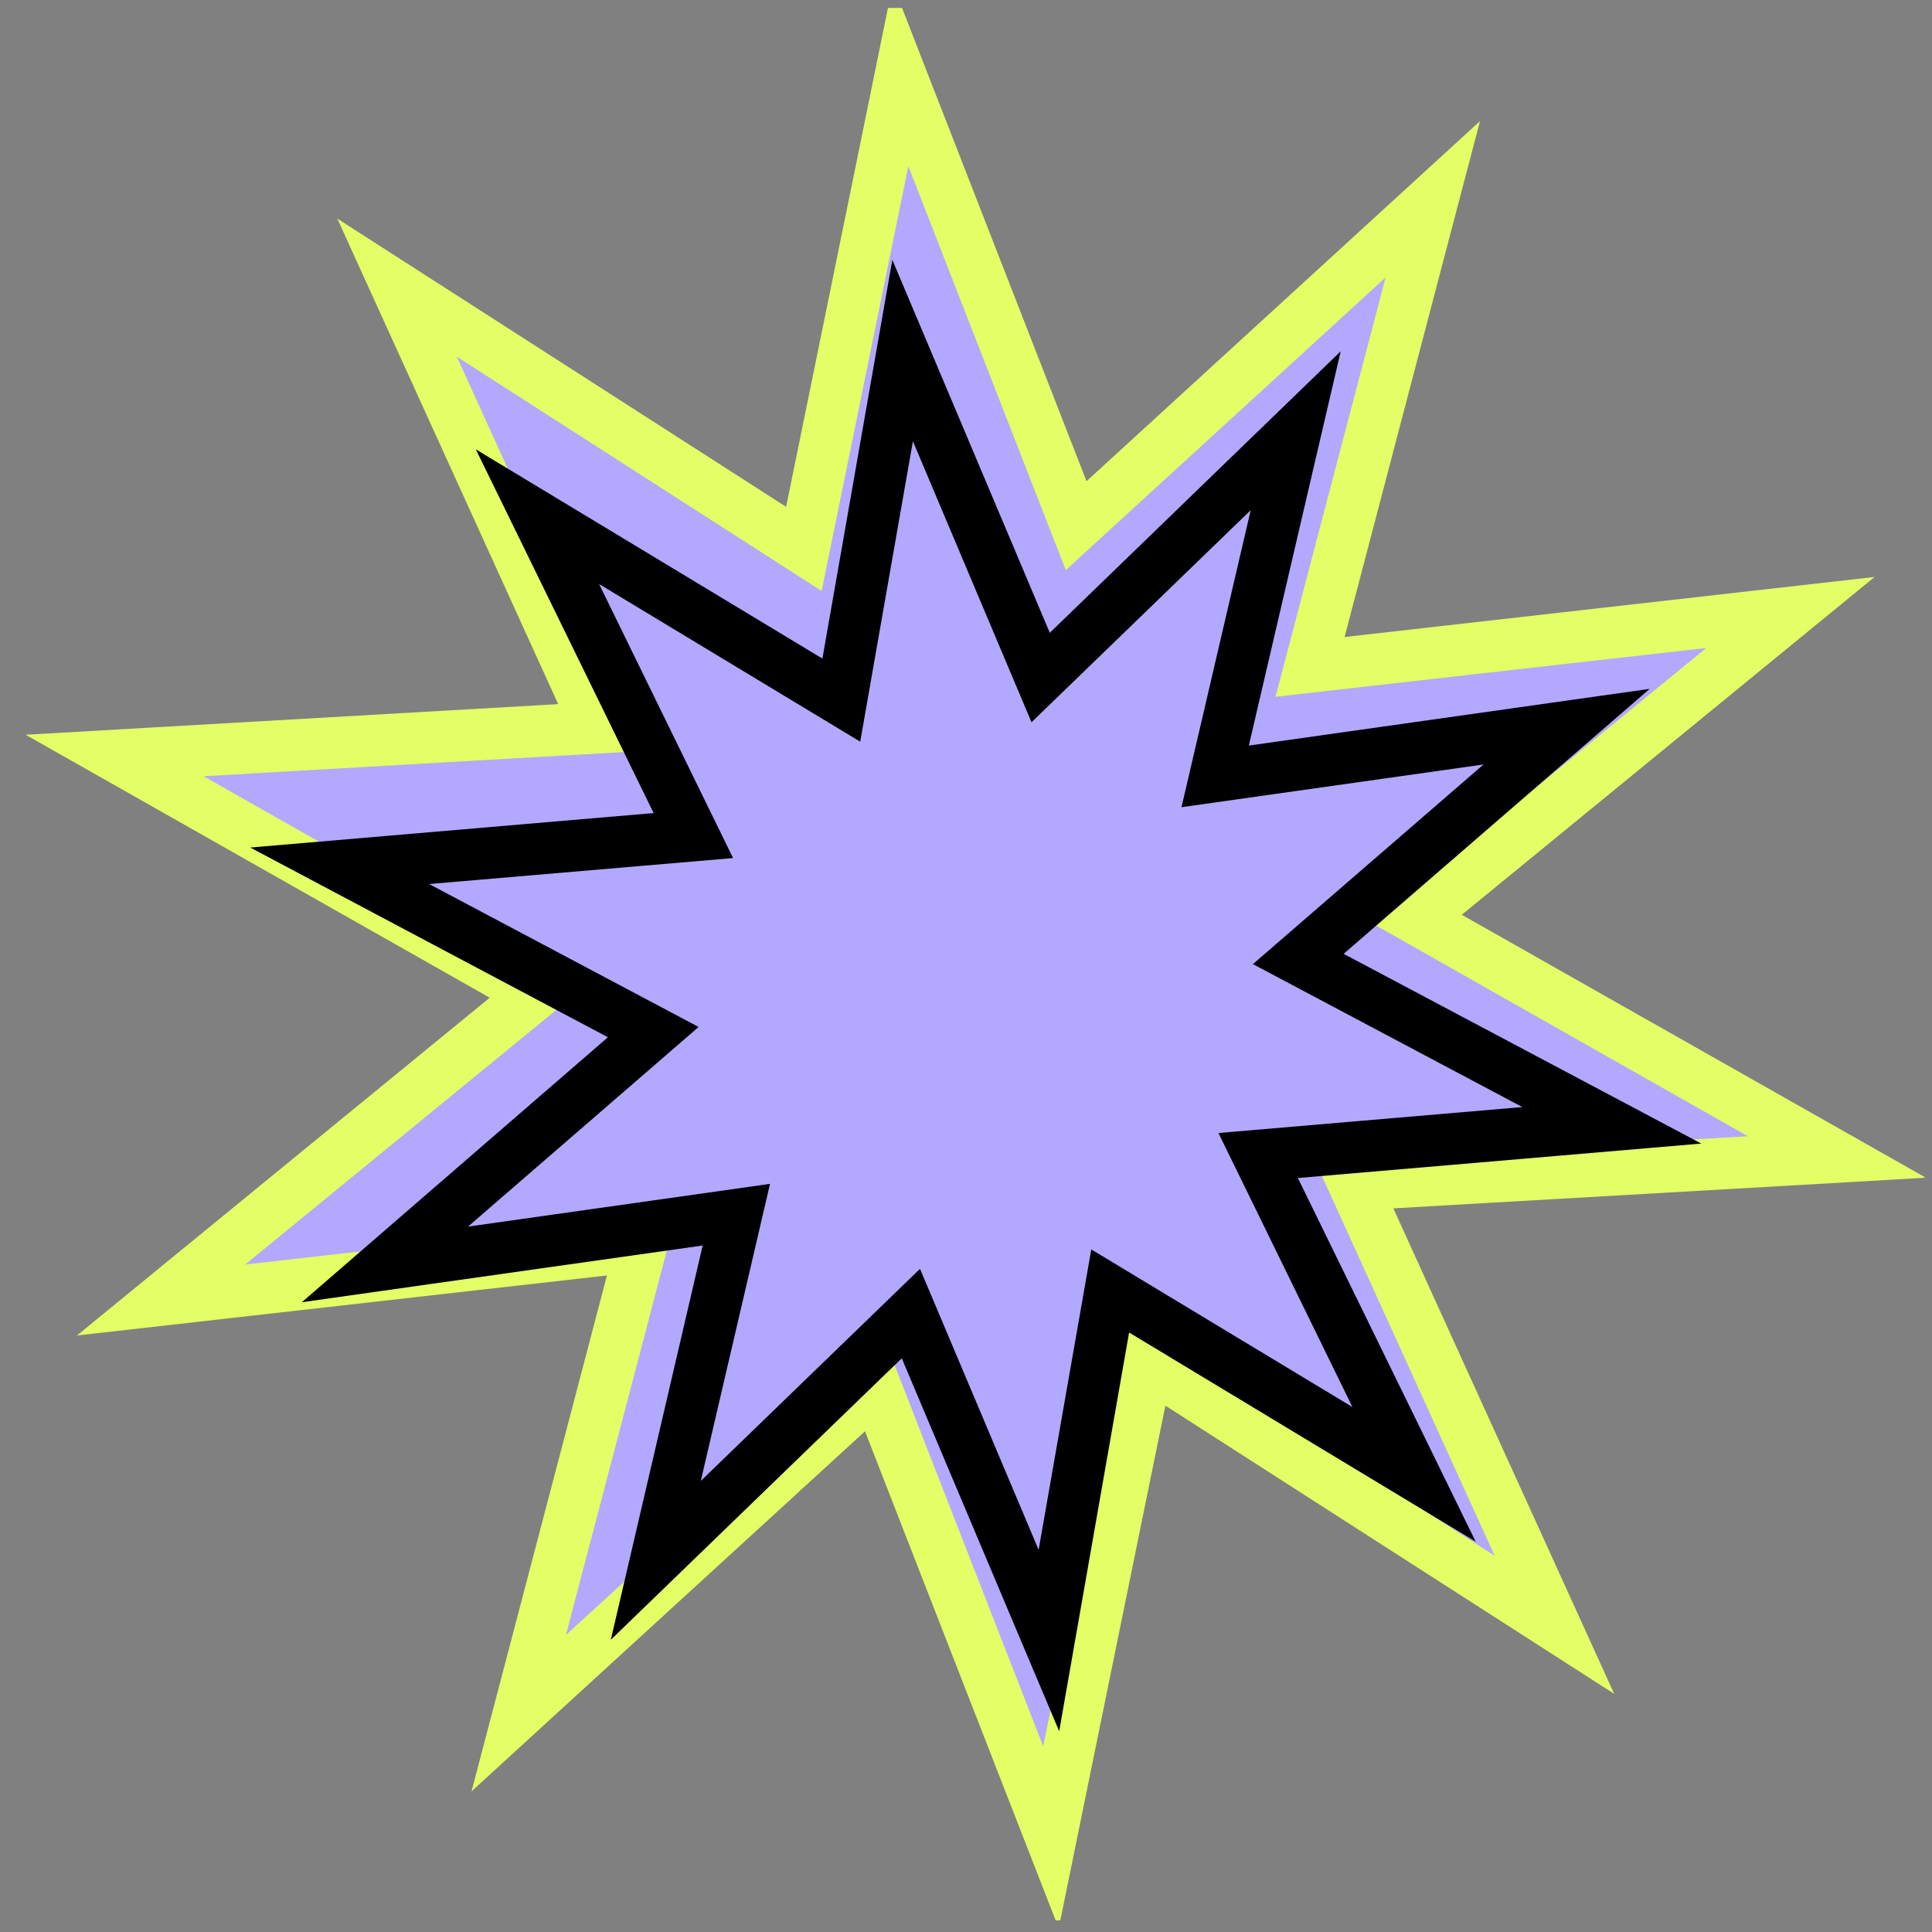 <?xml version="1.0" encoding="UTF-8"?> <svg xmlns="http://www.w3.org/2000/svg" width="99" height="99" viewBox="0 0 99 99" fill="none"><rect x="0" y="0" width="99" height="99" fill="#808080" stroke="none"/><g clip-path="url(#clip0_88_219)"><path d="M46.147 3.853L55.144 26.936L73.42 10.21L67.13 34.173L91.747 31.384L72.574 47.074L94.128 59.287L69.395 60.71L79.654 83.26L58.808 69.873L53.853 94.147L44.856 71.064L26.58 87.789L32.87 63.827L8.253 66.615L27.426 50.926L5.872 38.713L30.605 37.29L20.346 14.74L41.192 28.126L46.147 3.853Z" fill="#B3A8FF" stroke="#E3FF65" stroke-width="2.644"></path><path d="M46.252 17.962L53.325 34.718L66.395 22.071L62.268 39.784L80.276 37.236L66.526 49.14L82.592 57.663L64.471 59.211L72.46 75.55L56.889 66.152L53.748 84.065L46.676 67.31L33.605 79.956L37.732 62.243L19.724 64.792L33.474 52.888L17.408 44.365L35.529 42.816L27.541 26.477L43.111 35.876L46.252 17.962Z" fill="#B3A8FF" stroke="black" stroke-width="2.644"></path></g><defs><clipPath id="clip0_88_219"><rect width="98" height="98" fill="white" transform="translate(0.614 0.407)"></rect></clipPath></defs></svg> 
